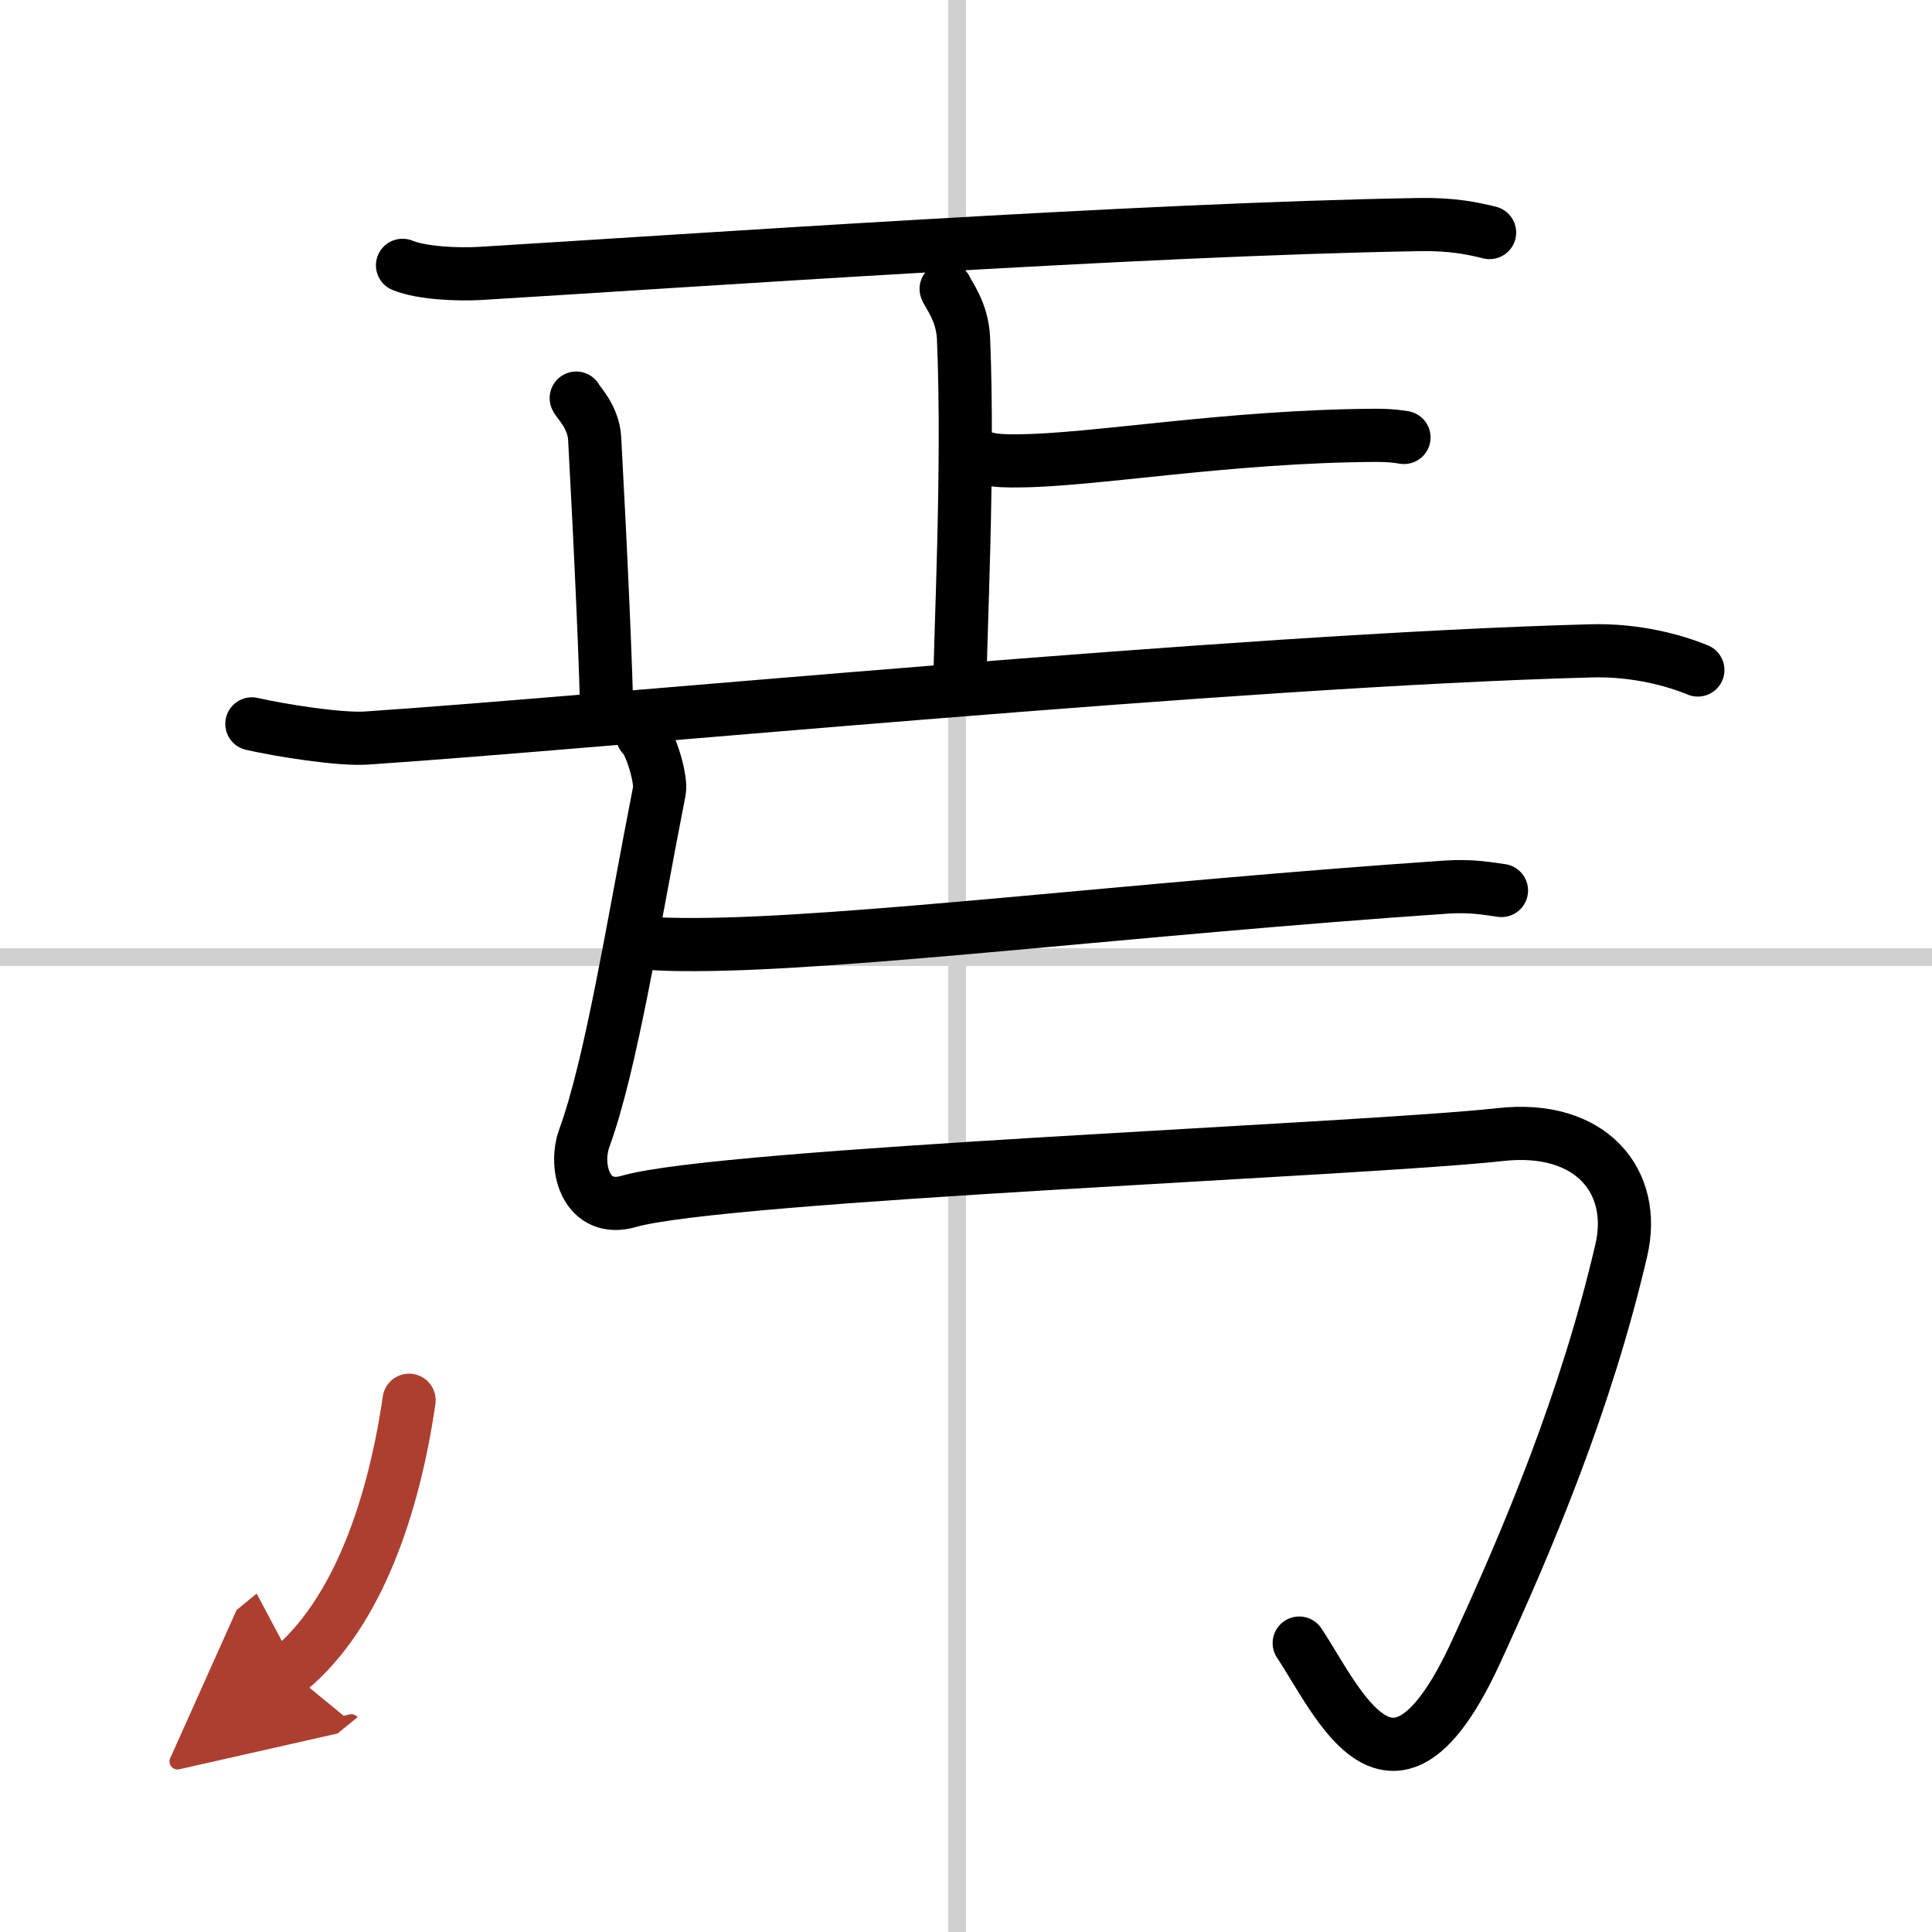 <svg width="400" height="400" viewBox="0 0 109 109" xmlns="http://www.w3.org/2000/svg"><defs><marker id="a" markerWidth="4" orient="auto" refX="1" refY="5" viewBox="0 0 10 10"><polyline points="0 0 10 5 0 10 1 5" fill="#ad3f31" stroke="#ad3f31"/></marker></defs><g fill="none" stroke="#000" stroke-linecap="round" stroke-linejoin="round" stroke-width="3"><rect width="100%" height="100%" fill="#fff" stroke="#fff"/><line x1="54" x2="54" y2="109" stroke="#d0d0d0" stroke-width="1"/><line x2="109" y1="54" y2="54" stroke="#d0d0d0" stroke-width="1"/><path d="m22.71 14.97c1.13 0.46 3.19 0.52 4.32 0.46 11.31-0.68 37.22-2.5 53.06-2.76 1.88-0.03 3.01 0.22 3.95 0.45"/><path d="m53.38 16.3c0.07 0.24 0.92 1.26 0.98 2.79 0.31 7.37-0.2 16.99-0.2 19.5"/><path d="m55.73 25.88c0.44 0.12 1.24 0.13 1.68 0.12 4.22-0.01 11.86-1.4 20.26-1.44 0.73 0 1.17 0.06 1.54 0.12"/><path d="m32.51 22.46c0.07 0.2 0.97 1.03 1.04 2.28 0.33 6.02 0.68 13.77 0.68 15.81"/><path d="m14.21 40.84c1.57 0.36 4.95 0.9 6.45 0.8 13.34-0.89 49.09-4.39 69.11-4.92 2.52-0.07 4.71 0.54 6.02 1.08"/><path d="m35.73 53.09c0.9 0.2 2.54 0.2 3.44 0.2 8.63-0.01 24.83-2.04 42.4-3.24 1.49-0.1 2.39 0.09 3.14 0.19"/><path d="M36.25,41.5c0.46,0.38,1.08,2.48,0.95,3.12C35.75,52,34.5,60,32.97,64.2c-0.62,1.69,0.13,4.27,2.51,3.58c5.27-1.53,41.3-2.9,49.17-3.77c5.12-0.57,7.73,2.65,6.82,6.53C89.5,79,86.25,86.75,83.25,93.25C78.56,103.41,75.5,96,73.3,92.7"/><path d="m23.08 79c-0.83 5.75-2.83 12-6.8 15.25" marker-end="url(#a)" stroke="#ad3f31"/></g></svg>
